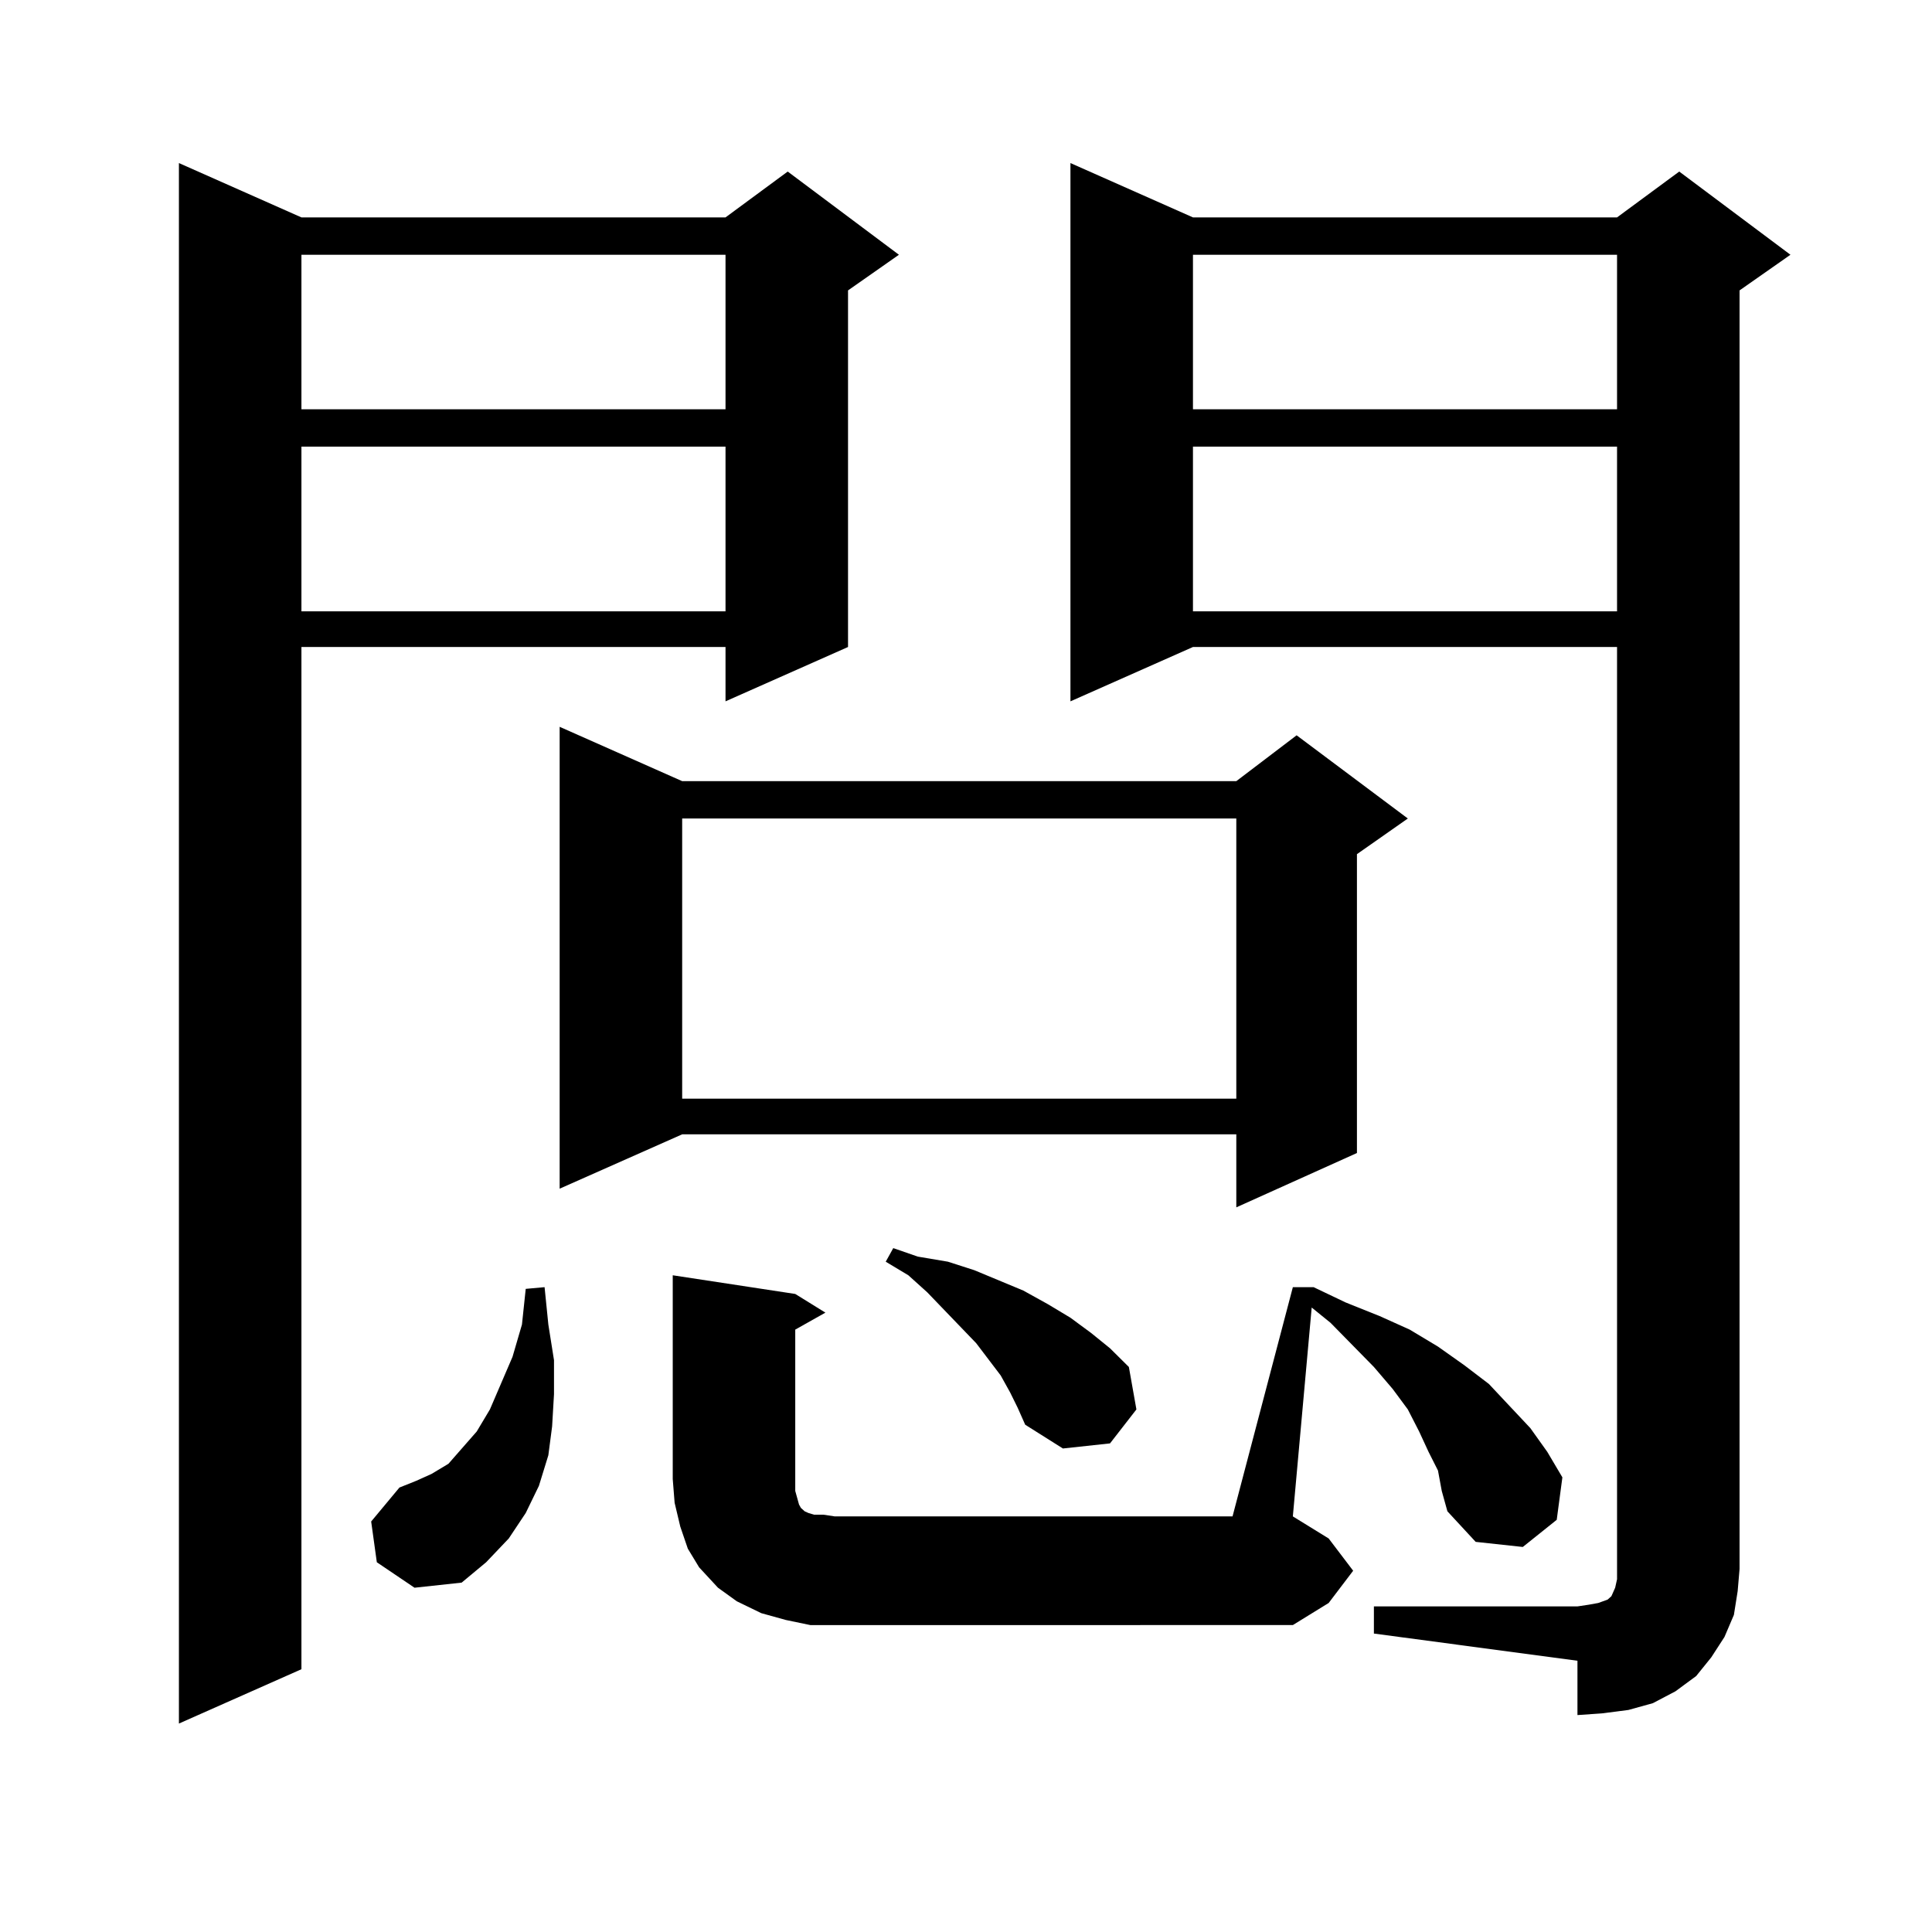 <?xml version="1.0" encoding="utf-8"?>
<!-- Generator: Adobe Illustrator 16.0.0, SVG Export Plug-In . SVG Version: 6.00 Build 0)  -->
<!DOCTYPE svg PUBLIC "-//W3C//DTD SVG 1.1//EN" "http://www.w3.org/Graphics/SVG/1.1/DTD/svg11.dtd">
<svg version="1.1" id="图层_1" xmlns="http://www.w3.org/2000/svg" xmlns:xlink="http://www.w3.org/1999/xlink" x="0px" y="0px"
	 width="1000px" height="1000px" viewBox="0 0 1000 1000" enable-background="new 0 0 1000 1000" xml:space="preserve">
<path d="M156.021,112.523h219.507l32.194-23.73l57.56,43.066l-26.341,18.457v184.57l-63.413,28.125v-28.125H156.021v529.102
	l-63.413,28.125V84.398L156.021,112.523z M156.021,131.859v79.98h219.507v-79.98H156.021z M156.021,231.176v85.254h219.507v-85.254
	H156.021z M195.044,808.617l-2.927-21.094l14.634-17.578l8.78-3.516l7.805-3.516l8.78-5.273l14.634-16.699l6.829-11.426
	l11.707-27.246l4.878-16.699l1.951-18.457l9.756-0.879l1.951,19.336l2.927,18.457v17.578l-0.976,16.699l-1.951,14.941l-4.878,15.82
	l-6.829,14.063l-8.78,13.184l-11.707,12.305l-12.683,10.547l-24.39,2.637L195.044,808.617z M353.089,404.32h286.822l31.219-23.73
	l57.56,43.066l-26.341,18.457v154.688l-62.438,28.125v-37.793H353.089l-63.413,28.125V376.195L353.089,404.32z M669.179,666.234
	h10.731l16.585,7.91l17.561,7.031l15.609,7.031l14.634,8.789l13.658,9.668l12.683,9.668l10.731,11.426l10.731,11.426l8.78,12.305
	l7.805,13.184l-2.927,21.973L788.2,800.707l-24.39-2.637l-14.634-15.82l-2.927-10.547l-1.951-10.547l-4.878-9.668l-4.878-10.547
	l-5.854-11.426l-7.805-10.547l-9.756-11.426l-22.438-22.852l-9.756-7.91l-9.756,108.105l18.536,11.426l12.683,16.699l-12.683,16.699
	l-18.536,11.426H432.111h-12.683l-12.683-2.637l-12.683-3.516l-12.683-6.152l-9.756-7.031l-9.756-10.547l-5.854-9.668l-3.902-11.426
	l-2.927-12.305l-0.976-12.305V660.082l63.413,9.668l15.609,9.668l-15.609,8.789v77.344v6.152l1.951,7.031l0.976,1.758l0.976,0.879
	l0.976,0.879l1.951,0.879l2.927,0.879h4.878l5.854,0.879H637.96L669.179,666.234z M353.089,423.656v145.02h286.822v-145.02H353.089z
	 M522.841,720.727l-4.878-8.789l-12.683-16.699l-25.365-26.367l-9.756-8.789l-11.707-7.031l3.902-7.031l12.683,4.395l15.609,2.637
	l13.658,4.395l12.683,5.273l12.683,5.273l12.683,7.031l11.707,7.031l10.731,7.91l9.756,7.91l9.756,9.668l3.902,21.973
	l-13.658,17.578l-24.39,2.637l-19.512-12.305l-3.902-8.789L522.841,720.727z M711.129,831.469h105.363l5.854-0.879l4.878-0.879
	l4.878-1.758l1.951-1.758l1.951-4.395l0.976-4.395v-5.273V334.887H617.473l-63.413,28.125V84.398l63.413,28.125h219.507
	l32.194-23.73l57.56,43.066l-26.341,18.457v661.816l-0.976,11.426l-1.951,12.305l-4.878,11.426l-6.829,10.547l-7.805,9.668
	l-10.731,7.91l-11.707,6.152l-12.683,3.516l-13.658,1.758l-12.683,0.879v-28.125l-105.363-14.063V831.469z M617.473,131.859v79.98
	h219.507v-79.98H617.473z M617.473,231.176v85.254h219.507v-85.254H617.473z"/>
</svg>
